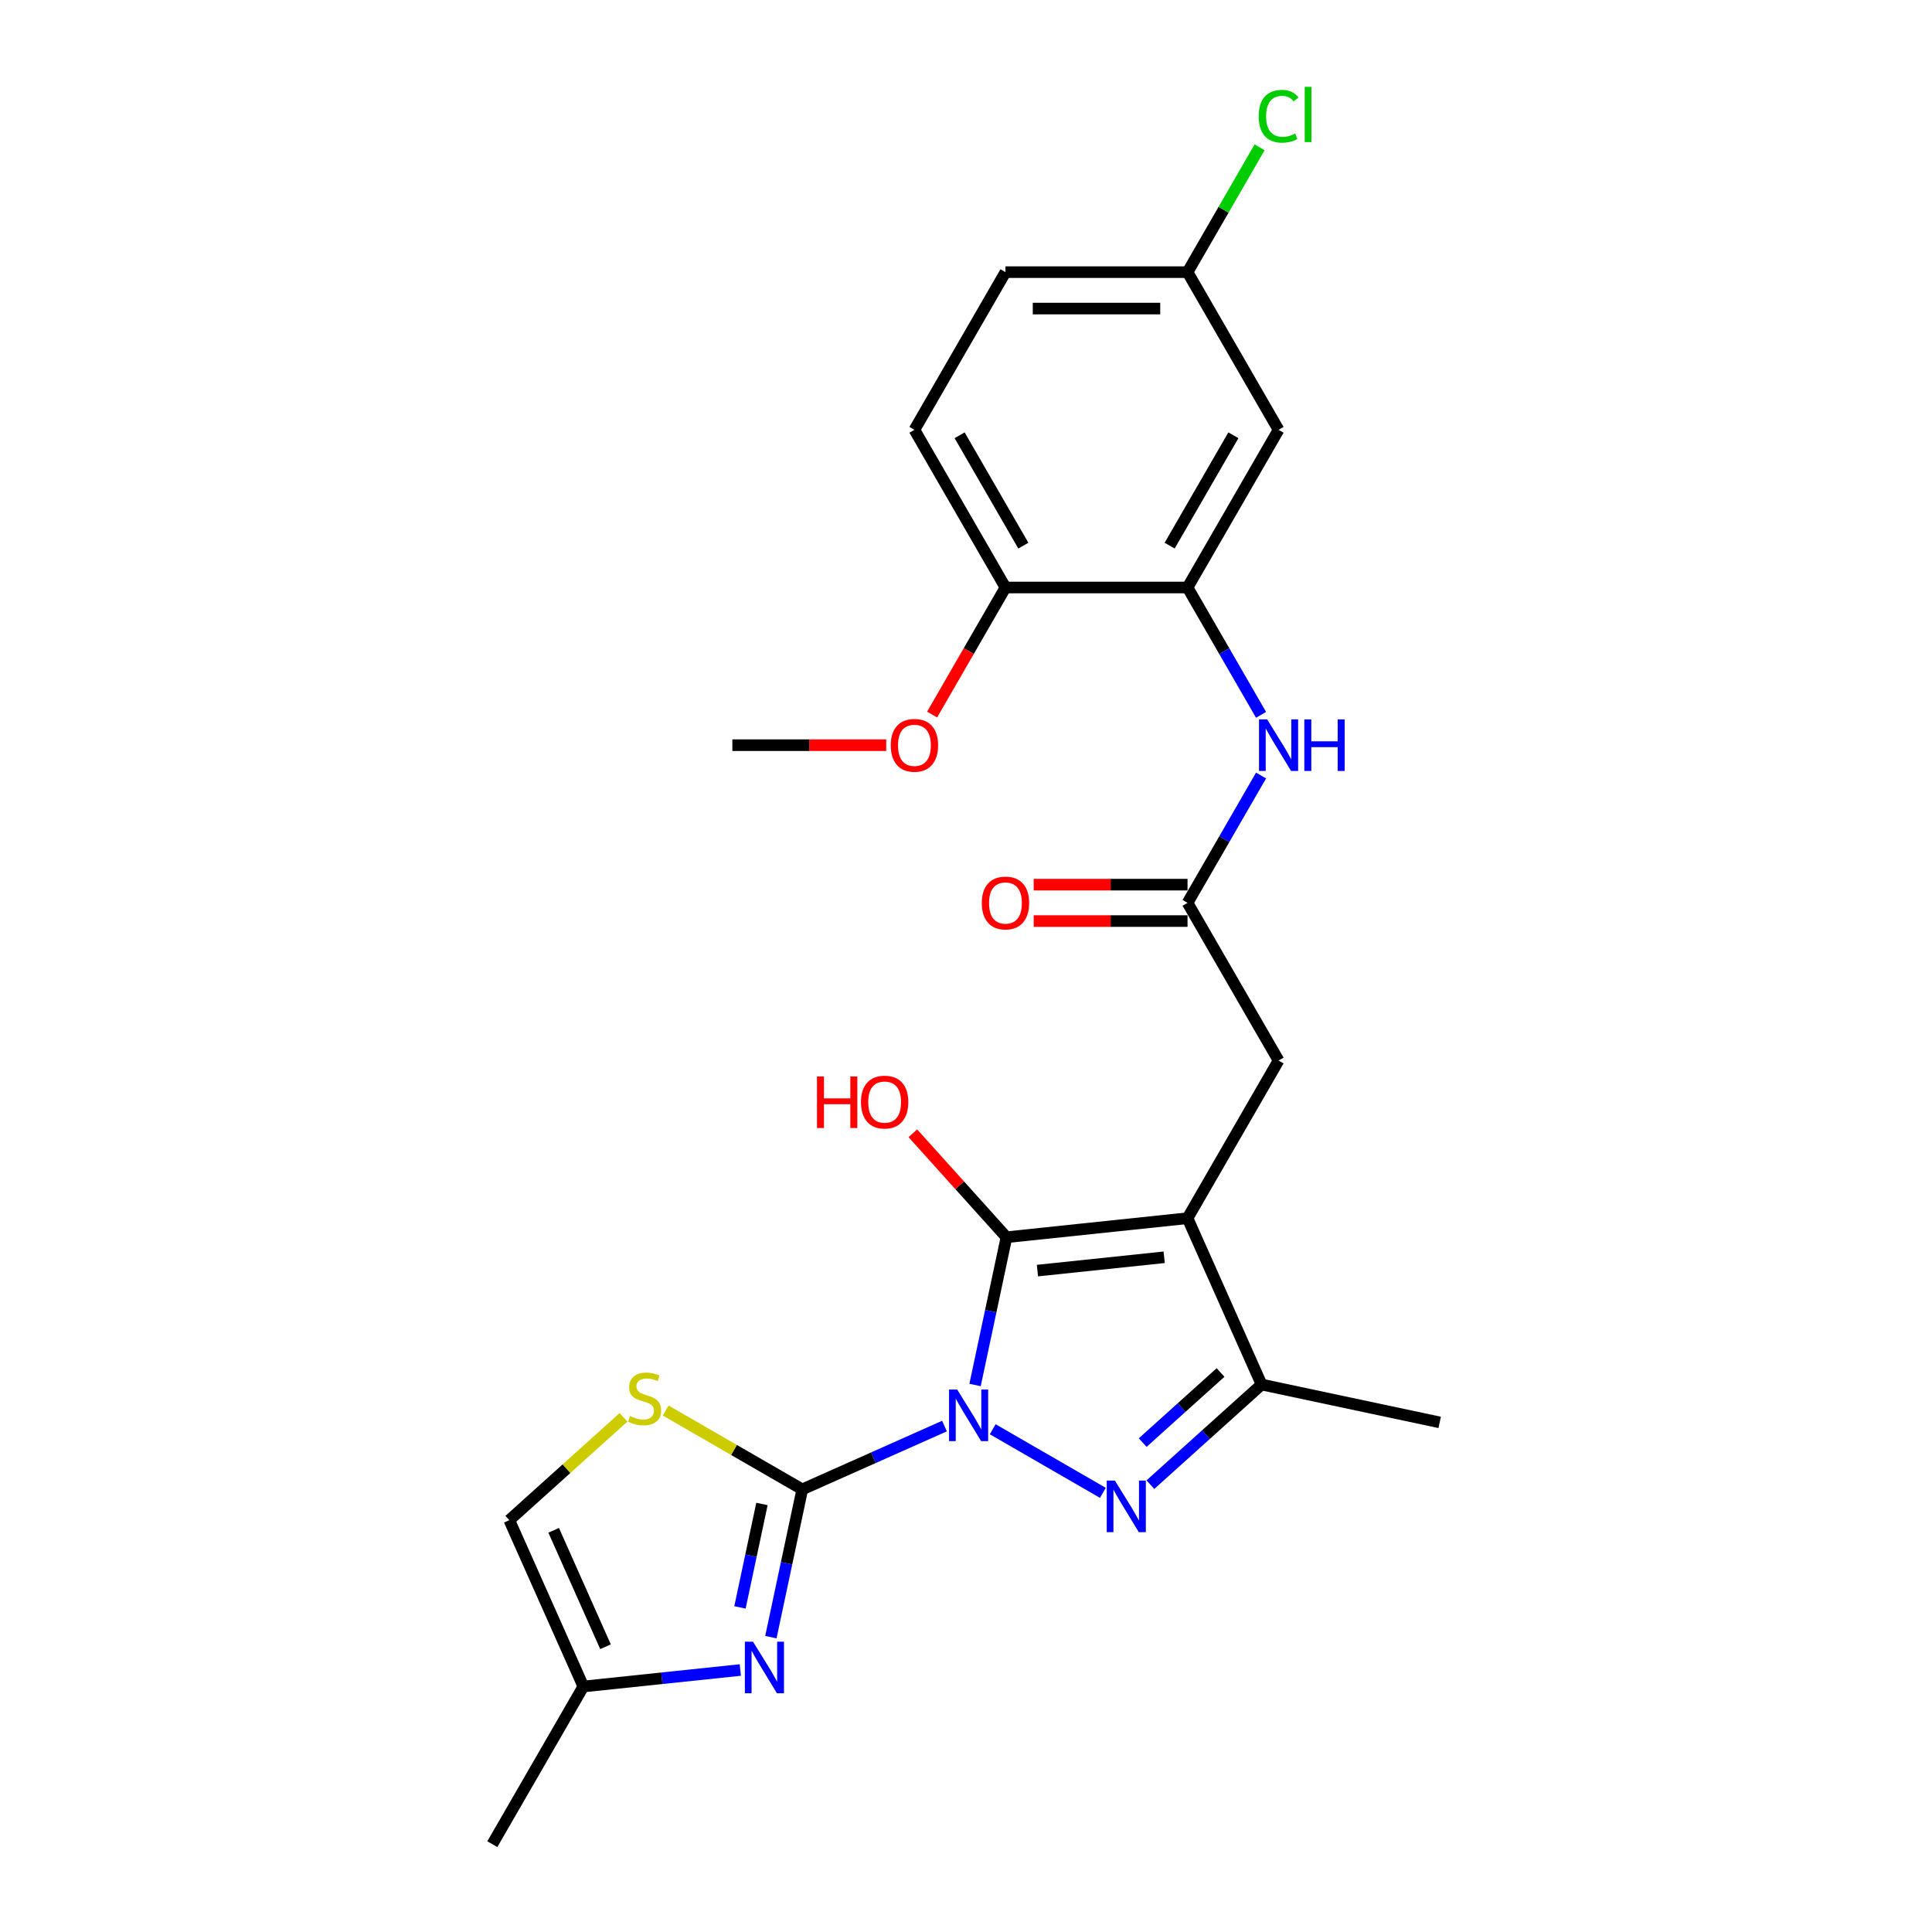 <?xml version='1.0' encoding='iso-8859-1'?>
<svg version='1.1' baseProfile='full'
              xmlns='http://www.w3.org/2000/svg'
                      xmlns:rdkit='http://www.rdkit.org/xml'
                      xmlns:xlink='http://www.w3.org/1999/xlink'
                  xml:space='preserve'
width='1000px' height='1000px' viewBox='0 0 1000 1000'>
<!-- END OF HEADER -->
<rect style='opacity:1.0;fill:#FFFFFF;stroke:none' width='1000' height='1000' x='0' y='0'> </rect>
<path class='bond-0' d='M 504.688,716.872 L 512.816,678.633' style='fill:none;fill-rule:evenodd;stroke:#0000FF;stroke-width:6px;stroke-linecap:butt;stroke-linejoin:miter;stroke-opacity:1' />
<path class='bond-0' d='M 512.816,678.633 L 520.944,640.393' style='fill:none;fill-rule:evenodd;stroke:#000000;stroke-width:6px;stroke-linecap:butt;stroke-linejoin:miter;stroke-opacity:1' />
<path class='bond-1' d='M 488.873,738.128 L 452.066,754.515' style='fill:none;fill-rule:evenodd;stroke:#0000FF;stroke-width:6px;stroke-linecap:butt;stroke-linejoin:miter;stroke-opacity:1' />
<path class='bond-1' d='M 452.066,754.515 L 415.259,770.903' style='fill:none;fill-rule:evenodd;stroke:#000000;stroke-width:6px;stroke-linecap:butt;stroke-linejoin:miter;stroke-opacity:1' />
<path class='bond-3' d='M 513.828,739.776 L 570.846,772.696' style='fill:none;fill-rule:evenodd;stroke:#0000FF;stroke-width:6px;stroke-linecap:butt;stroke-linejoin:miter;stroke-opacity:1' />
<path class='bond-2' d='M 520.944,640.393 L 614.666,630.542' style='fill:none;fill-rule:evenodd;stroke:#000000;stroke-width:6px;stroke-linecap:butt;stroke-linejoin:miter;stroke-opacity:1' />
<path class='bond-2' d='M 536.972,657.66 L 602.578,650.765' style='fill:none;fill-rule:evenodd;stroke:#000000;stroke-width:6px;stroke-linecap:butt;stroke-linejoin:miter;stroke-opacity:1' />
<path class='bond-15' d='M 520.944,640.393 L 496.718,613.488' style='fill:none;fill-rule:evenodd;stroke:#000000;stroke-width:6px;stroke-linecap:butt;stroke-linejoin:miter;stroke-opacity:1' />
<path class='bond-15' d='M 496.718,613.488 L 472.493,586.583' style='fill:none;fill-rule:evenodd;stroke:#FF0000;stroke-width:6px;stroke-linecap:butt;stroke-linejoin:miter;stroke-opacity:1' />
<path class='bond-4' d='M 415.259,770.903 L 407.131,809.142' style='fill:none;fill-rule:evenodd;stroke:#000000;stroke-width:6px;stroke-linecap:butt;stroke-linejoin:miter;stroke-opacity:1' />
<path class='bond-4' d='M 407.131,809.142 L 399.003,847.382' style='fill:none;fill-rule:evenodd;stroke:#0000FF;stroke-width:6px;stroke-linecap:butt;stroke-linejoin:miter;stroke-opacity:1' />
<path class='bond-4' d='M 394.385,778.456 L 388.695,805.223' style='fill:none;fill-rule:evenodd;stroke:#000000;stroke-width:6px;stroke-linecap:butt;stroke-linejoin:miter;stroke-opacity:1' />
<path class='bond-4' d='M 388.695,805.223 L 383.006,831.991' style='fill:none;fill-rule:evenodd;stroke:#0000FF;stroke-width:6px;stroke-linecap:butt;stroke-linejoin:miter;stroke-opacity:1' />
<path class='bond-6' d='M 415.259,770.903 L 379.909,750.493' style='fill:none;fill-rule:evenodd;stroke:#000000;stroke-width:6px;stroke-linecap:butt;stroke-linejoin:miter;stroke-opacity:1' />
<path class='bond-6' d='M 379.909,750.493 L 344.559,730.084' style='fill:none;fill-rule:evenodd;stroke:#CCCC00;stroke-width:6px;stroke-linecap:butt;stroke-linejoin:miter;stroke-opacity:1' />
<path class='bond-10' d='M 614.666,630.542 L 661.785,548.929' style='fill:none;fill-rule:evenodd;stroke:#000000;stroke-width:6px;stroke-linecap:butt;stroke-linejoin:miter;stroke-opacity:1' />
<path class='bond-25' d='M 614.666,630.542 L 652.996,716.634' style='fill:none;fill-rule:evenodd;stroke:#000000;stroke-width:6px;stroke-linecap:butt;stroke-linejoin:miter;stroke-opacity:1' />
<path class='bond-5' d='M 595.441,768.457 L 624.219,742.545' style='fill:none;fill-rule:evenodd;stroke:#0000FF;stroke-width:6px;stroke-linecap:butt;stroke-linejoin:miter;stroke-opacity:1' />
<path class='bond-5' d='M 624.219,742.545 L 652.996,716.634' style='fill:none;fill-rule:evenodd;stroke:#000000;stroke-width:6px;stroke-linecap:butt;stroke-linejoin:miter;stroke-opacity:1' />
<path class='bond-5' d='M 591.462,746.677 L 611.607,728.539' style='fill:none;fill-rule:evenodd;stroke:#0000FF;stroke-width:6px;stroke-linecap:butt;stroke-linejoin:miter;stroke-opacity:1' />
<path class='bond-5' d='M 611.607,728.539 L 631.751,710.401' style='fill:none;fill-rule:evenodd;stroke:#000000;stroke-width:6px;stroke-linecap:butt;stroke-linejoin:miter;stroke-opacity:1' />
<path class='bond-11' d='M 383.189,864.393 L 342.566,868.663' style='fill:none;fill-rule:evenodd;stroke:#0000FF;stroke-width:6px;stroke-linecap:butt;stroke-linejoin:miter;stroke-opacity:1' />
<path class='bond-11' d='M 342.566,868.663 L 301.944,872.932' style='fill:none;fill-rule:evenodd;stroke:#000000;stroke-width:6px;stroke-linecap:butt;stroke-linejoin:miter;stroke-opacity:1' />
<path class='bond-21' d='M 652.996,716.634 L 745.176,736.227' style='fill:none;fill-rule:evenodd;stroke:#000000;stroke-width:6px;stroke-linecap:butt;stroke-linejoin:miter;stroke-opacity:1' />
<path class='bond-12' d='M 322.733,733.609 L 293.173,760.225' style='fill:none;fill-rule:evenodd;stroke:#CCCC00;stroke-width:6px;stroke-linecap:butt;stroke-linejoin:miter;stroke-opacity:1' />
<path class='bond-12' d='M 293.173,760.225 L 263.613,786.841' style='fill:none;fill-rule:evenodd;stroke:#000000;stroke-width:6px;stroke-linecap:butt;stroke-linejoin:miter;stroke-opacity:1' />
<path class='bond-7' d='M 614.666,304.09 L 633.694,337.047' style='fill:none;fill-rule:evenodd;stroke:#000000;stroke-width:6px;stroke-linecap:butt;stroke-linejoin:miter;stroke-opacity:1' />
<path class='bond-7' d='M 633.694,337.047 L 652.721,370.003' style='fill:none;fill-rule:evenodd;stroke:#0000FF;stroke-width:6px;stroke-linecap:butt;stroke-linejoin:miter;stroke-opacity:1' />
<path class='bond-13' d='M 614.666,304.09 L 661.785,222.477' style='fill:none;fill-rule:evenodd;stroke:#000000;stroke-width:6px;stroke-linecap:butt;stroke-linejoin:miter;stroke-opacity:1' />
<path class='bond-13' d='M 605.411,282.425 L 638.395,225.296' style='fill:none;fill-rule:evenodd;stroke:#000000;stroke-width:6px;stroke-linecap:butt;stroke-linejoin:miter;stroke-opacity:1' />
<path class='bond-14' d='M 614.666,304.09 L 520.428,304.09' style='fill:none;fill-rule:evenodd;stroke:#000000;stroke-width:6px;stroke-linecap:butt;stroke-linejoin:miter;stroke-opacity:1' />
<path class='bond-8' d='M 614.666,467.316 L 661.785,548.929' style='fill:none;fill-rule:evenodd;stroke:#000000;stroke-width:6px;stroke-linecap:butt;stroke-linejoin:miter;stroke-opacity:1' />
<path class='bond-9' d='M 614.666,467.316 L 633.694,434.36' style='fill:none;fill-rule:evenodd;stroke:#000000;stroke-width:6px;stroke-linecap:butt;stroke-linejoin:miter;stroke-opacity:1' />
<path class='bond-9' d='M 633.694,434.36 L 652.721,401.404' style='fill:none;fill-rule:evenodd;stroke:#0000FF;stroke-width:6px;stroke-linecap:butt;stroke-linejoin:miter;stroke-opacity:1' />
<path class='bond-16' d='M 614.666,457.893 L 574.85,457.893' style='fill:none;fill-rule:evenodd;stroke:#000000;stroke-width:6px;stroke-linecap:butt;stroke-linejoin:miter;stroke-opacity:1' />
<path class='bond-16' d='M 574.85,457.893 L 535.035,457.893' style='fill:none;fill-rule:evenodd;stroke:#FF0000;stroke-width:6px;stroke-linecap:butt;stroke-linejoin:miter;stroke-opacity:1' />
<path class='bond-16' d='M 614.666,476.74 L 574.85,476.74' style='fill:none;fill-rule:evenodd;stroke:#000000;stroke-width:6px;stroke-linecap:butt;stroke-linejoin:miter;stroke-opacity:1' />
<path class='bond-16' d='M 574.85,476.74 L 535.035,476.74' style='fill:none;fill-rule:evenodd;stroke:#FF0000;stroke-width:6px;stroke-linecap:butt;stroke-linejoin:miter;stroke-opacity:1' />
<path class='bond-23' d='M 301.944,872.932 L 254.824,954.545' style='fill:none;fill-rule:evenodd;stroke:#000000;stroke-width:6px;stroke-linecap:butt;stroke-linejoin:miter;stroke-opacity:1' />
<path class='bond-26' d='M 301.944,872.932 L 263.613,786.841' style='fill:none;fill-rule:evenodd;stroke:#000000;stroke-width:6px;stroke-linecap:butt;stroke-linejoin:miter;stroke-opacity:1' />
<path class='bond-26' d='M 313.412,852.353 L 286.581,792.089' style='fill:none;fill-rule:evenodd;stroke:#000000;stroke-width:6px;stroke-linecap:butt;stroke-linejoin:miter;stroke-opacity:1' />
<path class='bond-18' d='M 661.785,222.477 L 614.666,140.864' style='fill:none;fill-rule:evenodd;stroke:#000000;stroke-width:6px;stroke-linecap:butt;stroke-linejoin:miter;stroke-opacity:1' />
<path class='bond-17' d='M 520.428,304.09 L 473.308,222.477' style='fill:none;fill-rule:evenodd;stroke:#000000;stroke-width:6px;stroke-linecap:butt;stroke-linejoin:miter;stroke-opacity:1' />
<path class='bond-17' d='M 529.682,282.425 L 496.699,225.296' style='fill:none;fill-rule:evenodd;stroke:#000000;stroke-width:6px;stroke-linecap:butt;stroke-linejoin:miter;stroke-opacity:1' />
<path class='bond-22' d='M 520.428,304.09 L 501.444,336.971' style='fill:none;fill-rule:evenodd;stroke:#000000;stroke-width:6px;stroke-linecap:butt;stroke-linejoin:miter;stroke-opacity:1' />
<path class='bond-22' d='M 501.444,336.971 L 482.46,369.853' style='fill:none;fill-rule:evenodd;stroke:#FF0000;stroke-width:6px;stroke-linecap:butt;stroke-linejoin:miter;stroke-opacity:1' />
<path class='bond-19' d='M 473.308,222.477 L 520.428,140.864' style='fill:none;fill-rule:evenodd;stroke:#000000;stroke-width:6px;stroke-linecap:butt;stroke-linejoin:miter;stroke-opacity:1' />
<path class='bond-20' d='M 614.666,140.864 L 633.318,108.558' style='fill:none;fill-rule:evenodd;stroke:#000000;stroke-width:6px;stroke-linecap:butt;stroke-linejoin:miter;stroke-opacity:1' />
<path class='bond-20' d='M 633.318,108.558 L 651.97,76.252' style='fill:none;fill-rule:evenodd;stroke:#00CC00;stroke-width:6px;stroke-linecap:butt;stroke-linejoin:miter;stroke-opacity:1' />
<path class='bond-27' d='M 614.666,140.864 L 520.428,140.864' style='fill:none;fill-rule:evenodd;stroke:#000000;stroke-width:6px;stroke-linecap:butt;stroke-linejoin:miter;stroke-opacity:1' />
<path class='bond-27' d='M 600.53,159.712 L 534.563,159.712' style='fill:none;fill-rule:evenodd;stroke:#000000;stroke-width:6px;stroke-linecap:butt;stroke-linejoin:miter;stroke-opacity:1' />
<path class='bond-24' d='M 458.701,385.703 L 418.885,385.703' style='fill:none;fill-rule:evenodd;stroke:#FF0000;stroke-width:6px;stroke-linecap:butt;stroke-linejoin:miter;stroke-opacity:1' />
<path class='bond-24' d='M 418.885,385.703 L 379.07,385.703' style='fill:none;fill-rule:evenodd;stroke:#000000;stroke-width:6px;stroke-linecap:butt;stroke-linejoin:miter;stroke-opacity:1' />
<path  class='atom-0' d='M 495.451 719.228
L 504.197 733.364
Q 505.063 734.759, 506.458 737.284
Q 507.853 739.81, 507.928 739.961
L 507.928 719.228
L 511.472 719.228
L 511.472 745.916
L 507.815 745.916
L 498.429 730.461
Q 497.336 728.652, 496.167 726.579
Q 495.037 724.505, 494.697 723.865
L 494.697 745.916
L 491.229 745.916
L 491.229 719.228
L 495.451 719.228
' fill='#0000FF'/>
<path  class='atom-4' d='M 577.064 766.347
L 585.81 780.483
Q 586.677 781.878, 588.071 784.404
Q 589.466 786.929, 589.541 787.08
L 589.541 766.347
L 593.085 766.347
L 593.085 793.036
L 589.428 793.036
L 580.042 777.581
Q 578.949 775.771, 577.78 773.698
Q 576.65 771.625, 576.31 770.984
L 576.31 793.036
L 572.842 793.036
L 572.842 766.347
L 577.064 766.347
' fill='#0000FF'/>
<path  class='atom-5' d='M 389.767 849.738
L 398.512 863.873
Q 399.379 865.268, 400.774 867.794
Q 402.168 870.319, 402.244 870.47
L 402.244 849.738
L 405.787 849.738
L 405.787 876.426
L 402.131 876.426
L 392.745 860.971
Q 391.651 859.162, 390.483 857.088
Q 389.352 855.015, 389.013 854.374
L 389.013 876.426
L 385.545 876.426
L 385.545 849.738
L 389.767 849.738
' fill='#0000FF'/>
<path  class='atom-7' d='M 326.107 732.943
Q 326.409 733.056, 327.653 733.584
Q 328.897 734.112, 330.254 734.451
Q 331.648 734.753, 333.005 734.753
Q 335.531 734.753, 337.001 733.546
Q 338.471 732.302, 338.471 730.154
Q 338.471 728.684, 337.717 727.779
Q 337.001 726.874, 335.87 726.384
Q 334.739 725.894, 332.855 725.329
Q 330.48 724.613, 329.047 723.934
Q 327.653 723.256, 326.635 721.823
Q 325.655 720.391, 325.655 717.978
Q 325.655 714.623, 327.917 712.55
Q 330.216 710.477, 334.739 710.477
Q 337.83 710.477, 341.336 711.947
L 340.469 714.849
Q 337.265 713.53, 334.853 713.53
Q 332.252 713.53, 330.819 714.623
Q 329.387 715.679, 329.424 717.526
Q 329.424 718.958, 330.141 719.825
Q 330.894 720.692, 331.95 721.182
Q 333.043 721.672, 334.853 722.238
Q 337.265 722.992, 338.697 723.746
Q 340.13 724.5, 341.148 726.045
Q 342.203 727.553, 342.203 730.154
Q 342.203 733.848, 339.715 735.846
Q 337.265 737.806, 333.156 737.806
Q 330.781 737.806, 328.972 737.278
Q 327.2 736.788, 325.089 735.921
L 326.107 732.943
' fill='#CCCC00'/>
<path  class='atom-10' d='M 655.886 372.359
L 664.631 386.495
Q 665.498 387.89, 666.893 390.415
Q 668.288 392.941, 668.363 393.092
L 668.363 372.359
L 671.907 372.359
L 671.907 399.048
L 668.25 399.048
L 658.864 383.592
Q 657.771 381.783, 656.602 379.71
Q 655.471 377.637, 655.132 376.996
L 655.132 399.048
L 651.664 399.048
L 651.664 372.359
L 655.886 372.359
' fill='#0000FF'/>
<path  class='atom-10' d='M 675.111 372.359
L 678.73 372.359
L 678.73 383.706
L 692.375 383.706
L 692.375 372.359
L 695.994 372.359
L 695.994 399.048
L 692.375 399.048
L 692.375 386.721
L 678.73 386.721
L 678.73 399.048
L 675.111 399.048
L 675.111 372.359
' fill='#0000FF'/>
<path  class='atom-16' d='M 422.867 557.167
L 426.486 557.167
L 426.486 568.513
L 440.131 568.513
L 440.131 557.167
L 443.75 557.167
L 443.75 583.855
L 440.131 583.855
L 440.131 571.529
L 426.486 571.529
L 426.486 583.855
L 422.867 583.855
L 422.867 557.167
' fill='#FF0000'/>
<path  class='atom-16' d='M 445.635 570.436
Q 445.635 564.027, 448.801 560.446
Q 451.968 556.865, 457.886 556.865
Q 463.804 556.865, 466.97 560.446
Q 470.137 564.027, 470.137 570.436
Q 470.137 576.919, 466.933 580.613
Q 463.729 584.27, 457.886 584.27
Q 452.005 584.27, 448.801 580.613
Q 445.635 576.957, 445.635 570.436
M 457.886 581.254
Q 461.957 581.254, 464.143 578.54
Q 466.367 575.788, 466.367 570.436
Q 466.367 565.196, 464.143 562.557
Q 461.957 559.881, 457.886 559.881
Q 453.815 559.881, 451.591 562.52
Q 449.404 565.158, 449.404 570.436
Q 449.404 575.826, 451.591 578.54
Q 453.815 581.254, 457.886 581.254
' fill='#FF0000'/>
<path  class='atom-17' d='M 508.177 467.392
Q 508.177 460.984, 511.343 457.403
Q 514.509 453.821, 520.428 453.821
Q 526.346 453.821, 529.512 457.403
Q 532.679 460.984, 532.679 467.392
Q 532.679 473.875, 529.474 477.57
Q 526.27 481.226, 520.428 481.226
Q 514.547 481.226, 511.343 477.57
Q 508.177 473.913, 508.177 467.392
M 520.428 478.21
Q 524.499 478.21, 526.685 475.496
Q 528.909 472.745, 528.909 467.392
Q 528.909 462.152, 526.685 459.513
Q 524.499 456.837, 520.428 456.837
Q 516.356 456.837, 514.132 459.476
Q 511.946 462.114, 511.946 467.392
Q 511.946 472.782, 514.132 475.496
Q 516.356 478.21, 520.428 478.21
' fill='#FF0000'/>
<path  class='atom-21' d='M 651.495 60.175
Q 651.495 53.541, 654.586 50.073
Q 657.714 46.567, 663.632 46.567
Q 669.136 46.567, 672.076 50.45
L 669.588 52.485
Q 667.44 49.658, 663.632 49.658
Q 659.599 49.658, 657.45 52.372
Q 655.34 55.048, 655.34 60.175
Q 655.34 65.452, 657.526 68.166
Q 659.75 70.88, 664.047 70.88
Q 666.987 70.88, 670.418 69.109
L 671.473 71.936
Q 670.078 72.841, 667.967 73.368
Q 665.857 73.896, 663.519 73.896
Q 657.714 73.896, 654.586 70.353
Q 651.495 66.809, 651.495 60.175
' fill='#00CC00'/>
<path  class='atom-21' d='M 675.318 44.946
L 678.786 44.946
L 678.786 73.557
L 675.318 73.557
L 675.318 44.946
' fill='#00CC00'/>
<path  class='atom-23' d='M 461.057 385.779
Q 461.057 379.371, 464.224 375.79
Q 467.39 372.208, 473.308 372.208
Q 479.226 372.208, 482.393 375.79
Q 485.559 379.371, 485.559 385.779
Q 485.559 392.262, 482.355 395.957
Q 479.151 399.613, 473.308 399.613
Q 467.428 399.613, 464.224 395.957
Q 461.057 392.3, 461.057 385.779
M 473.308 396.597
Q 477.379 396.597, 479.566 393.883
Q 481.79 391.132, 481.79 385.779
Q 481.79 380.539, 479.566 377.9
Q 477.379 375.224, 473.308 375.224
Q 469.237 375.224, 467.013 377.863
Q 464.827 380.501, 464.827 385.779
Q 464.827 391.169, 467.013 393.883
Q 469.237 396.597, 473.308 396.597
' fill='#FF0000'/>
</svg>
